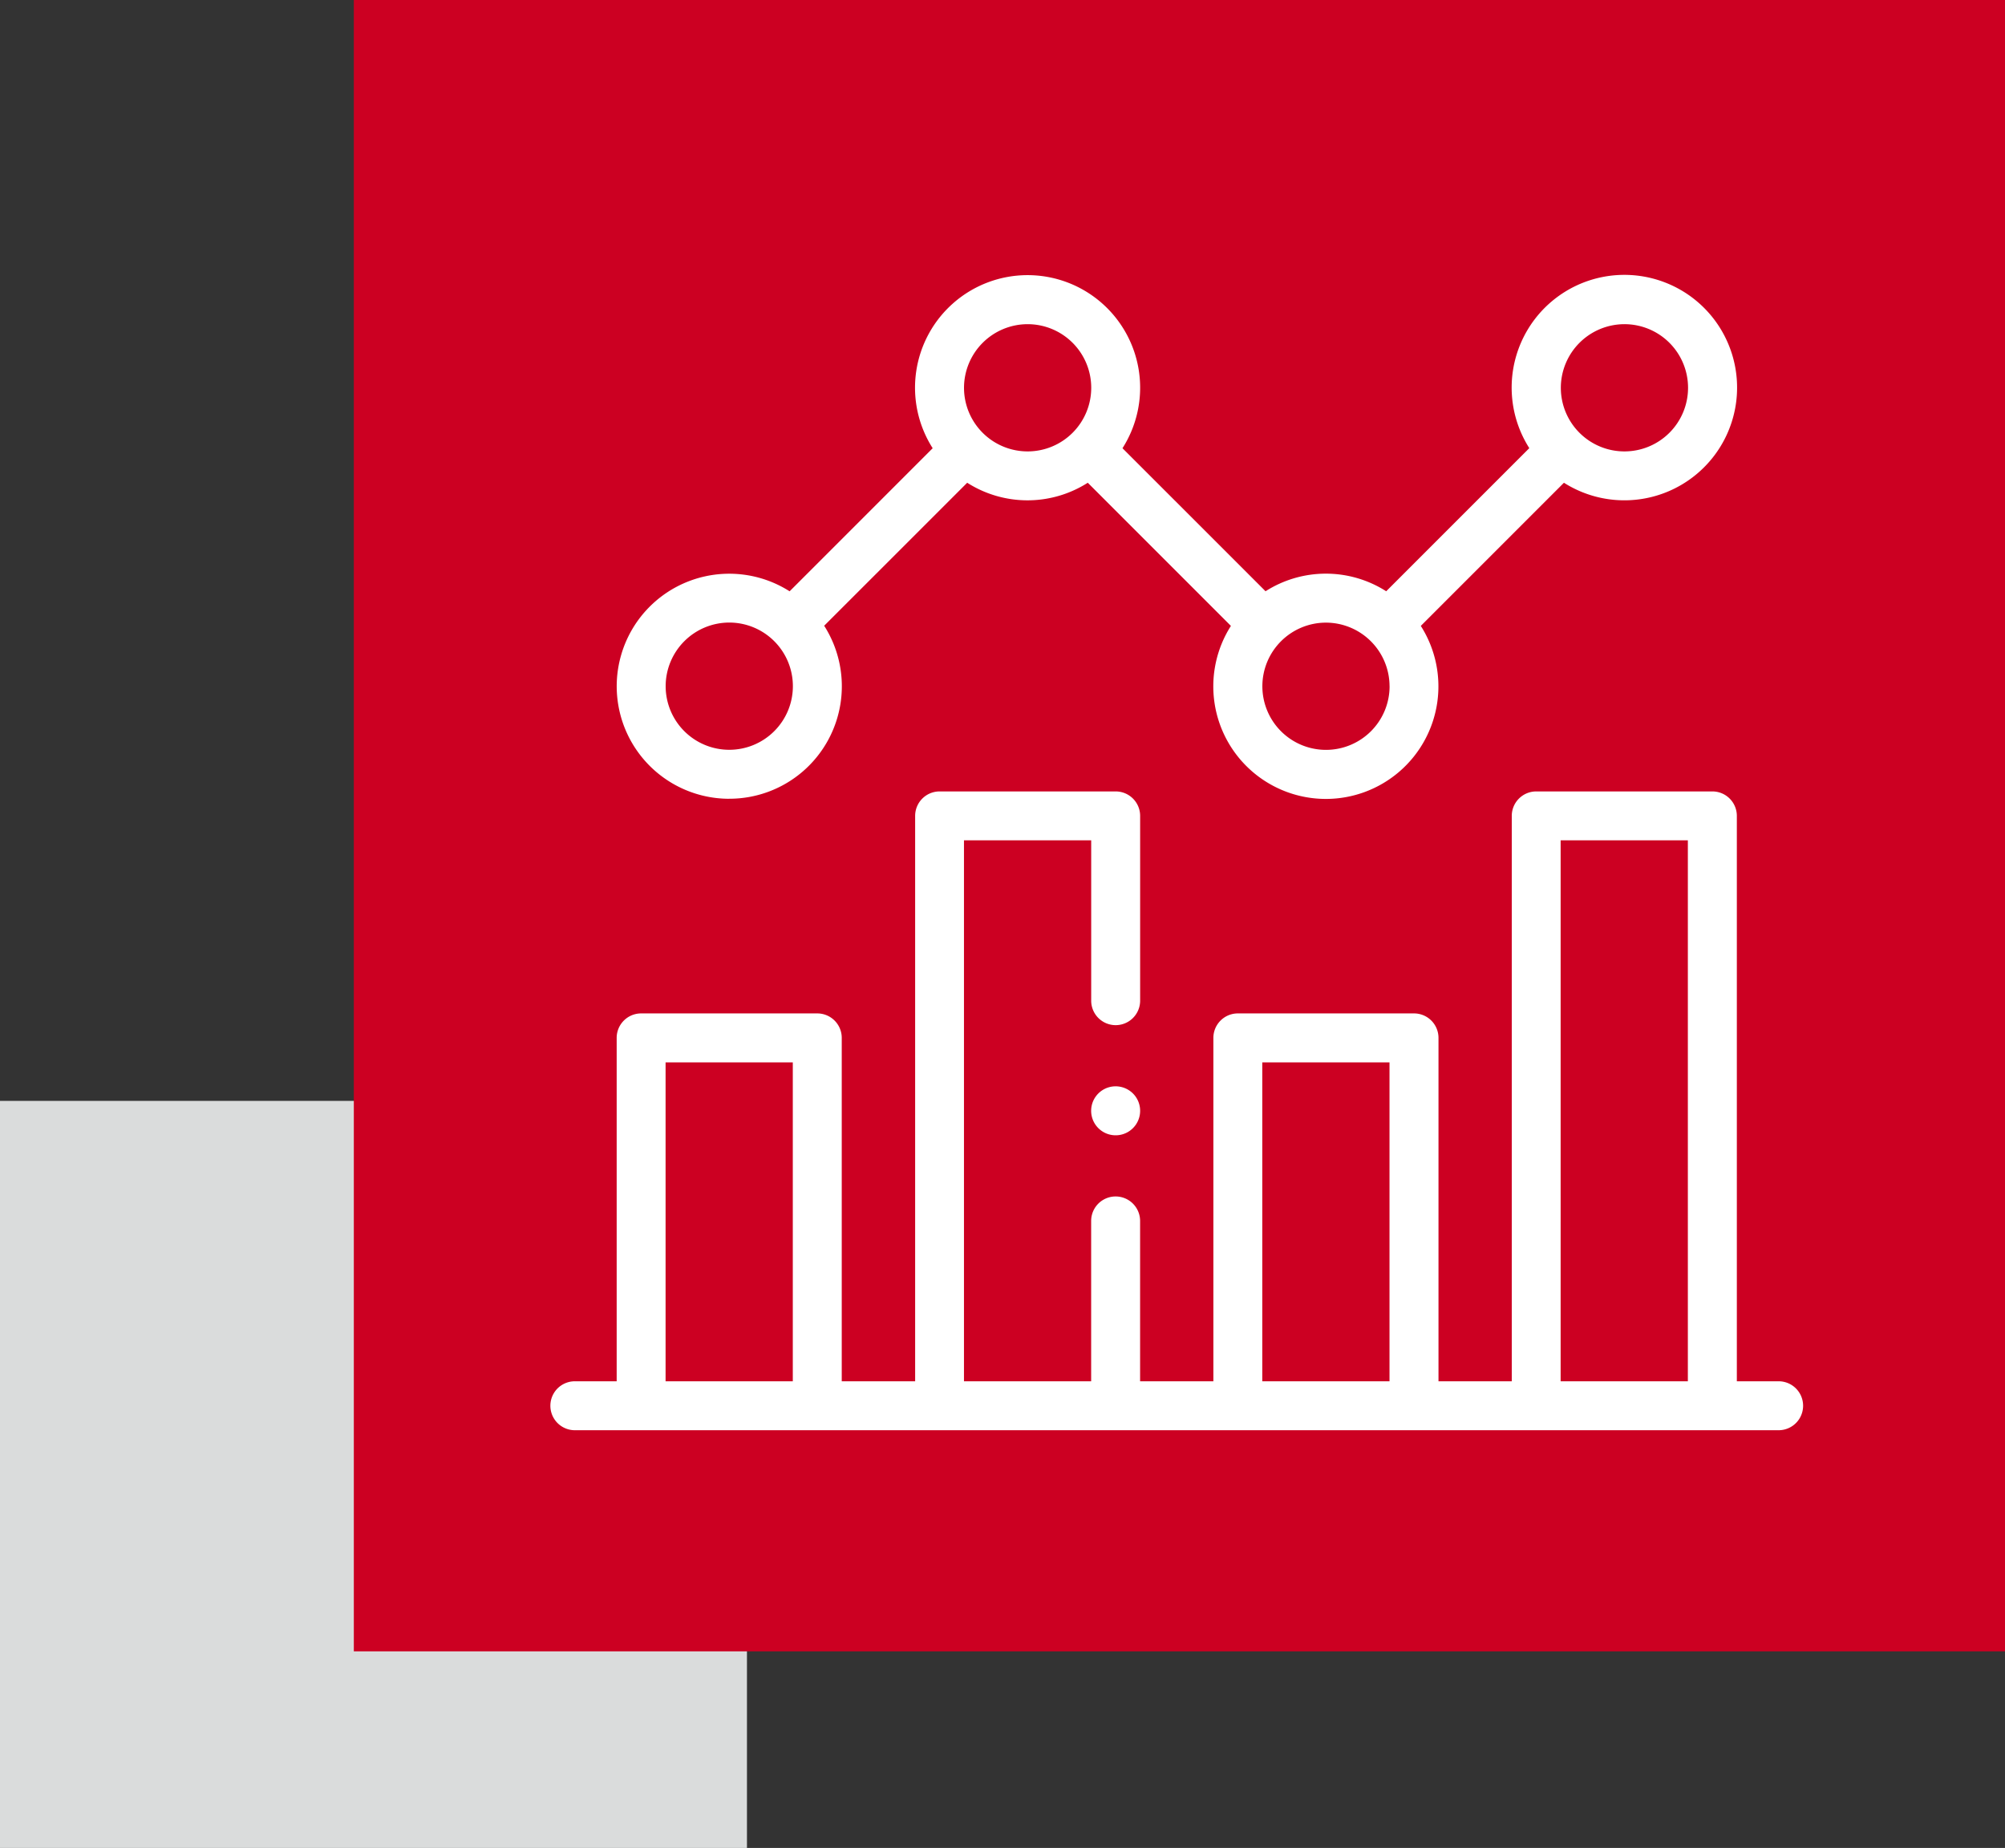<svg xmlns="http://www.w3.org/2000/svg" width="51" height="47"><rect width="100%" height="100%" fill="#333333" stroke="none"/><path data-name="長方形 508" fill="#dadcdc" d="M0 28h19v19H0z"/><path data-name="長方形 509" fill="#c02" d="M9 0h42v42H9z"/><g data-name="グループ 6064"><path data-name="長方形 128" fill="none" d="M10 5h40v32H10z"/><g fill="#fff"><path d="M45.242 35.131h-1.063v-14.38a.622.622 0 00-.622-.622h-4.481a.622.622 0 00-.622.622v14.38H36.59v-8.734a.622.622 0 00-.622-.622h-4.482a.622.622 0 00-.622.622v8.734H29v-4.078a.622.622 0 10-1.245 0v4.078H24.52V21.373h3.236v4.078a.622.622 0 001.245 0v-4.7a.622.622 0 00-.622-.622H23.9a.622.622 0 00-.622.622v14.38h-1.867v-8.734a.622.622 0 00-.622-.622h-4.481a.622.622 0 00-.622.622v8.734h-1.064a.622.622 0 100 1.245h30.62a.622.622 0 100-1.245zm-28.312 0V27.02h3.236v8.111zm15.178 0V27.02h3.236v8.111zm7.589 0V21.373h3.236v13.758z"/><path d="M18.549 20.315a2.861 2.861 0 002.415-4.4l3.638-3.637a2.853 2.853 0 003.067 0l3.641 3.641a2.863 2.863 0 104.83 0l3.641-3.641a2.867 2.867 0 10-.881-.88l-3.64 3.64a2.853 2.853 0 00-3.069 0L28.552 11.4a2.863 2.863 0 10-4.828 0l-3.639 3.639a2.862 2.862 0 10-1.536 5.277zm22.768-12.07a1.618 1.618 0 11-1.615 1.618 1.62 1.62 0 011.615-1.618zm-5.971 9.209a1.618 1.618 0 11-1.618-1.618 1.62 1.62 0 011.617 1.618zm-9.207-9.209a1.618 1.618 0 11-1.618 1.618 1.62 1.62 0 011.617-1.618zm-7.589 7.589a1.618 1.618 0 11-1.618 1.618 1.62 1.62 0 011.617-1.618zm9.828 11.795a.623.623 0 10.44.182.627.627 0 00-.44-.182z"/></g></g></svg>